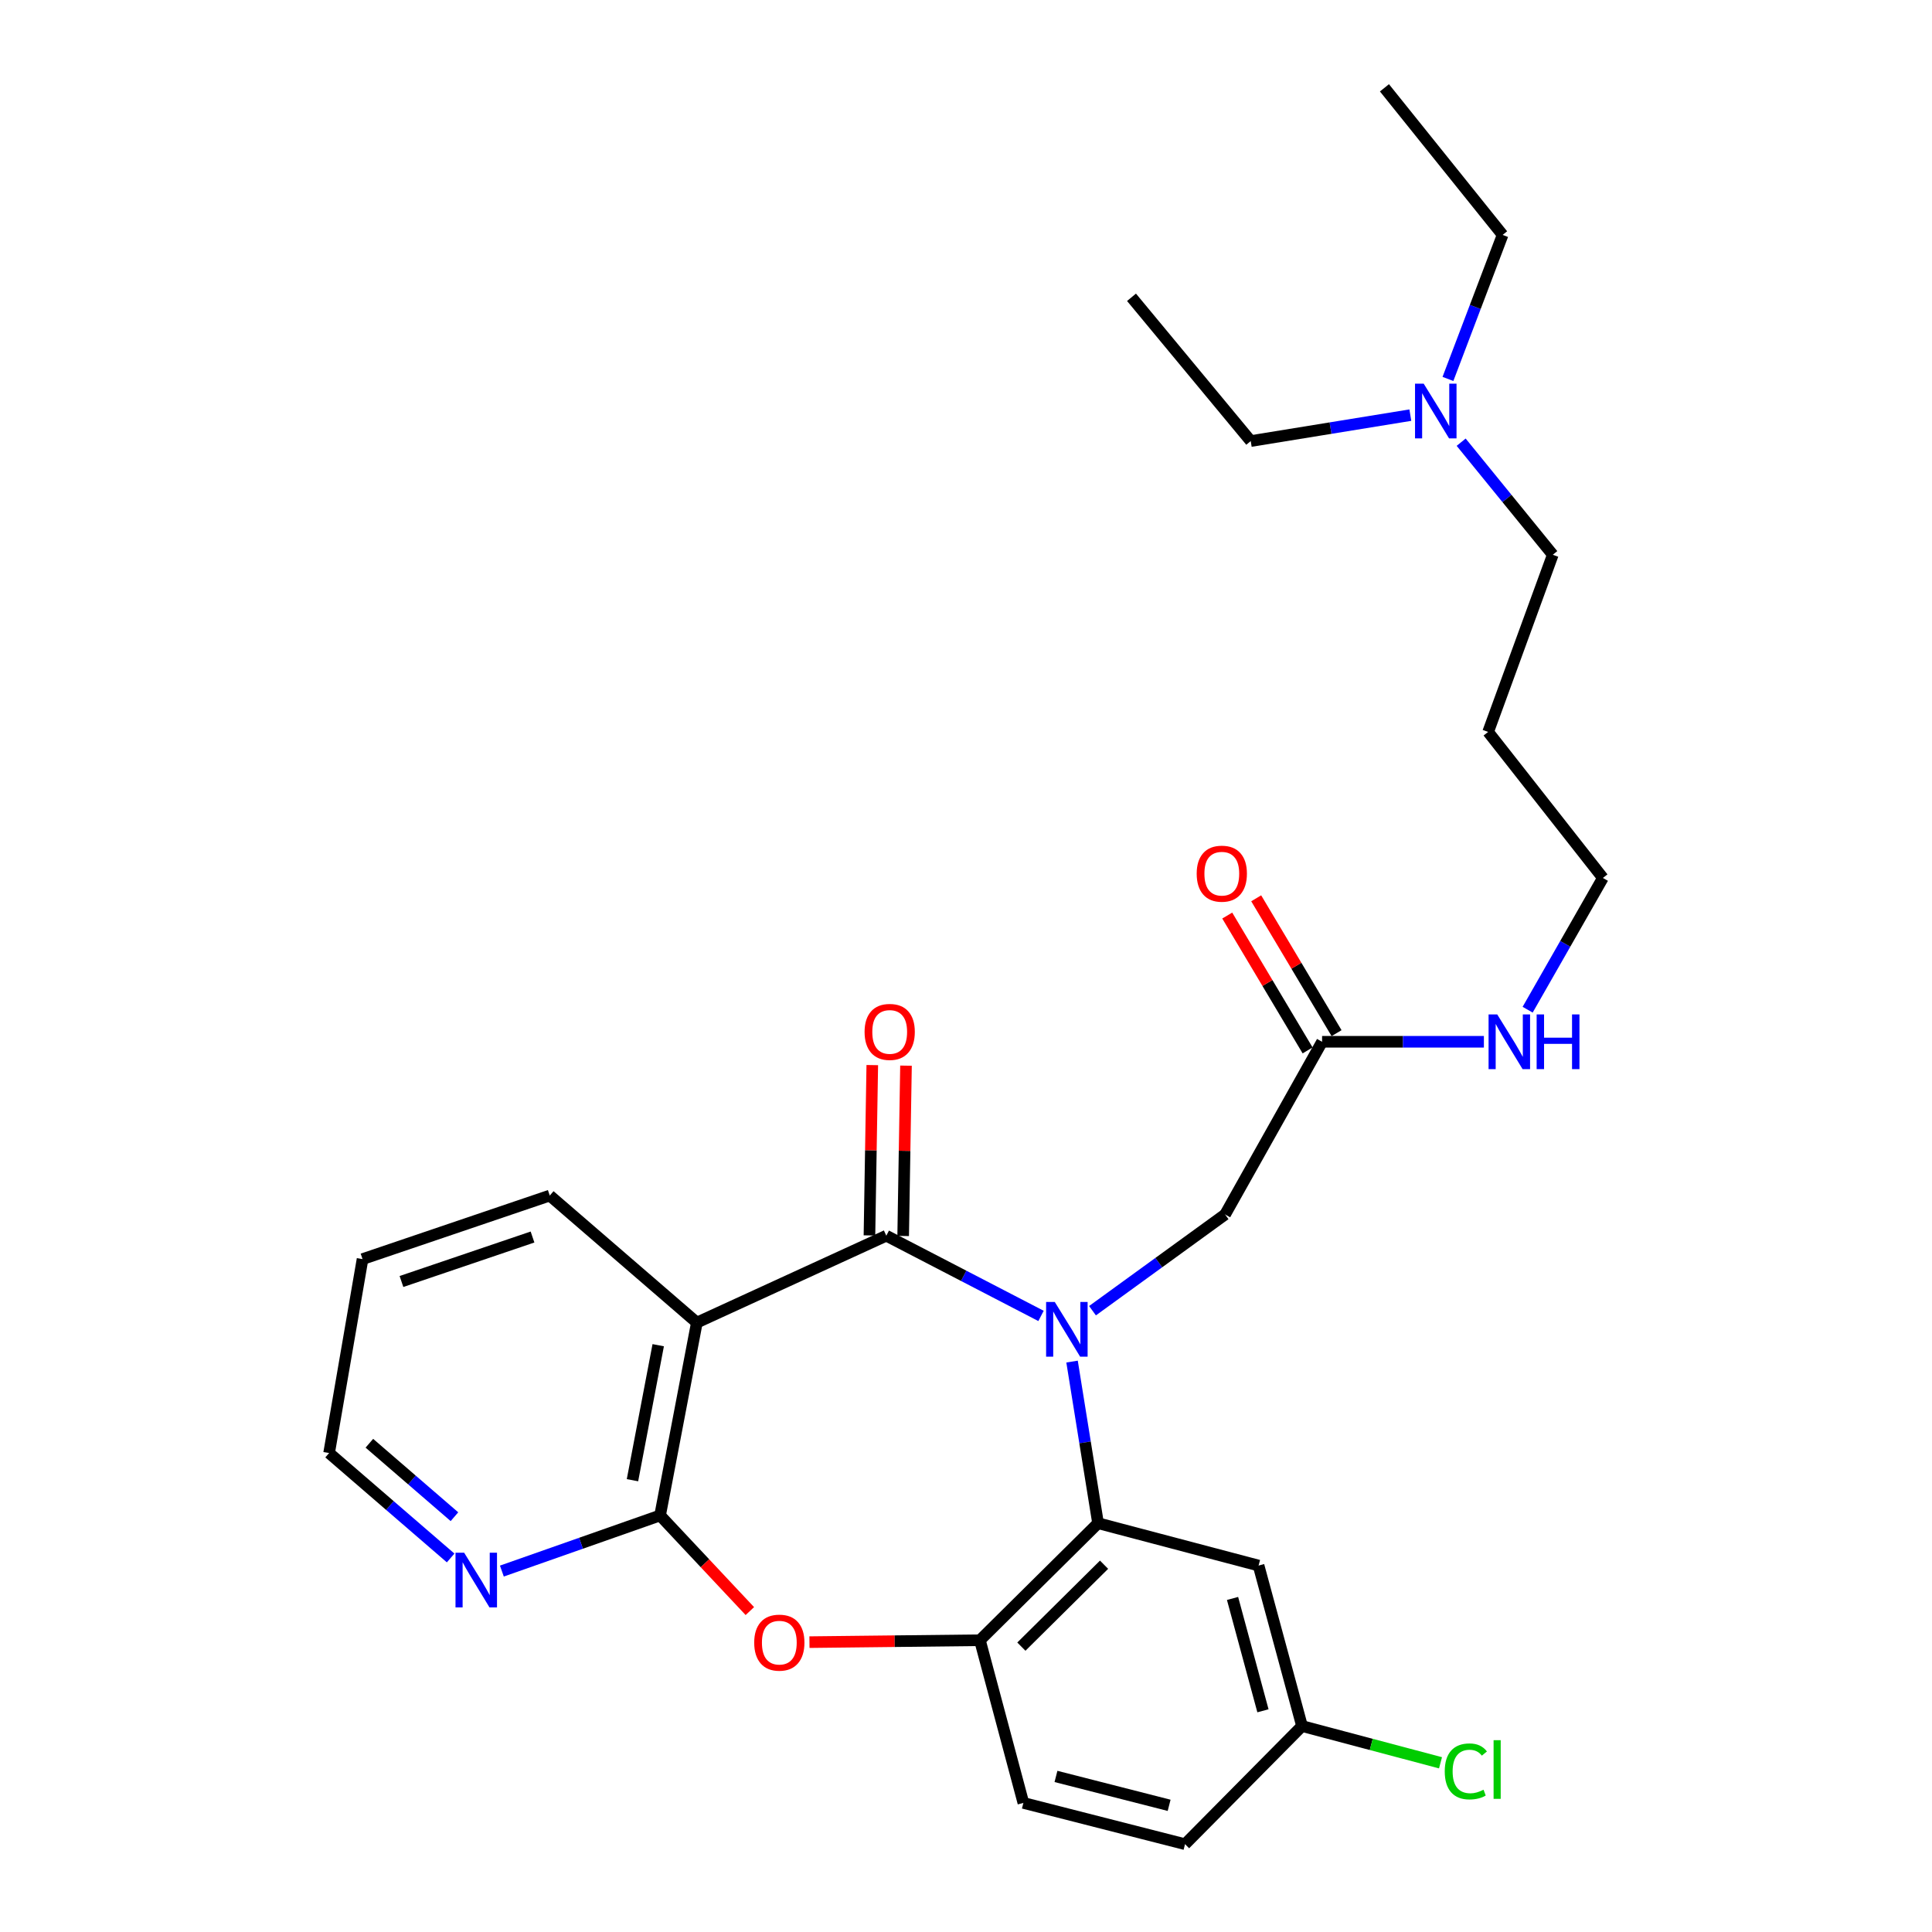 <?xml version='1.0' encoding='iso-8859-1'?>
<svg version='1.1' baseProfile='full'
              xmlns='http://www.w3.org/2000/svg'
                      xmlns:rdkit='http://www.rdkit.org/xml'
                      xmlns:xlink='http://www.w3.org/1999/xlink'
                  xml:space='preserve'
width='1000px' height='1000px' viewBox='0 0 1000 1000'>
<!-- END OF HEADER -->
<rect style='opacity:1.0;fill:#FFFFFF;stroke:none' width='1000' height='1000' x='0' y='0'> </rect>
<path class='bond-0' d='M 538.833,681.118 L 498.793,660.358' style='fill:none;fill-rule:evenodd;stroke:#0000FF;stroke-width:6px;stroke-linecap:butt;stroke-linejoin:miter;stroke-opacity:1' />
<path class='bond-0' d='M 498.793,660.358 L 458.752,639.598' style='fill:none;fill-rule:evenodd;stroke:#000000;stroke-width:6px;stroke-linecap:butt;stroke-linejoin:miter;stroke-opacity:1' />
<path class='bond-2' d='M 554.892,704.752 L 561.621,746.58' style='fill:none;fill-rule:evenodd;stroke:#0000FF;stroke-width:6px;stroke-linecap:butt;stroke-linejoin:miter;stroke-opacity:1' />
<path class='bond-2' d='M 561.621,746.58 L 568.35,788.408' style='fill:none;fill-rule:evenodd;stroke:#000000;stroke-width:6px;stroke-linecap:butt;stroke-linejoin:miter;stroke-opacity:1' />
<path class='bond-6' d='M 565.475,678.421 L 599.793,653.517' style='fill:none;fill-rule:evenodd;stroke:#0000FF;stroke-width:6px;stroke-linecap:butt;stroke-linejoin:miter;stroke-opacity:1' />
<path class='bond-6' d='M 599.793,653.517 L 634.11,628.612' style='fill:none;fill-rule:evenodd;stroke:#000000;stroke-width:6px;stroke-linecap:butt;stroke-linejoin:miter;stroke-opacity:1' />
<path class='bond-1' d='M 458.752,639.598 L 360.693,684.57' style='fill:none;fill-rule:evenodd;stroke:#000000;stroke-width:6px;stroke-linecap:butt;stroke-linejoin:miter;stroke-opacity:1' />
<path class='bond-10' d='M 467.477,639.743 L 468.21,595.661' style='fill:none;fill-rule:evenodd;stroke:#000000;stroke-width:6px;stroke-linecap:butt;stroke-linejoin:miter;stroke-opacity:1' />
<path class='bond-10' d='M 468.21,595.661 L 468.943,551.579' style='fill:none;fill-rule:evenodd;stroke:#FF0000;stroke-width:6px;stroke-linecap:butt;stroke-linejoin:miter;stroke-opacity:1' />
<path class='bond-10' d='M 450.026,639.453 L 450.759,595.371' style='fill:none;fill-rule:evenodd;stroke:#000000;stroke-width:6px;stroke-linecap:butt;stroke-linejoin:miter;stroke-opacity:1' />
<path class='bond-10' d='M 450.759,595.371 L 451.492,551.289' style='fill:none;fill-rule:evenodd;stroke:#FF0000;stroke-width:6px;stroke-linecap:butt;stroke-linejoin:miter;stroke-opacity:1' />
<path class='bond-3' d='M 360.693,684.57 L 341.659,784.394' style='fill:none;fill-rule:evenodd;stroke:#000000;stroke-width:6px;stroke-linecap:butt;stroke-linejoin:miter;stroke-opacity:1' />
<path class='bond-3' d='M 340.693,696.275 L 327.369,766.151' style='fill:none;fill-rule:evenodd;stroke:#000000;stroke-width:6px;stroke-linecap:butt;stroke-linejoin:miter;stroke-opacity:1' />
<path class='bond-16' d='M 360.693,684.57 L 284.557,618.819' style='fill:none;fill-rule:evenodd;stroke:#000000;stroke-width:6px;stroke-linecap:butt;stroke-linejoin:miter;stroke-opacity:1' />
<path class='bond-5' d='M 568.35,788.408 L 507.204,848.981' style='fill:none;fill-rule:evenodd;stroke:#000000;stroke-width:6px;stroke-linecap:butt;stroke-linejoin:miter;stroke-opacity:1' />
<path class='bond-5' d='M 571.461,809.893 L 528.659,852.295' style='fill:none;fill-rule:evenodd;stroke:#000000;stroke-width:6px;stroke-linecap:butt;stroke-linejoin:miter;stroke-opacity:1' />
<path class='bond-7' d='M 568.35,788.408 L 651.438,810.332' style='fill:none;fill-rule:evenodd;stroke:#000000;stroke-width:6px;stroke-linecap:butt;stroke-linejoin:miter;stroke-opacity:1' />
<path class='bond-8' d='M 341.659,784.394 L 300.714,798.789' style='fill:none;fill-rule:evenodd;stroke:#000000;stroke-width:6px;stroke-linecap:butt;stroke-linejoin:miter;stroke-opacity:1' />
<path class='bond-8' d='M 300.714,798.789 L 259.77,813.184' style='fill:none;fill-rule:evenodd;stroke:#0000FF;stroke-width:6px;stroke-linecap:butt;stroke-linejoin:miter;stroke-opacity:1' />
<path class='bond-28' d='M 341.659,784.394 L 364.89,809.144' style='fill:none;fill-rule:evenodd;stroke:#000000;stroke-width:6px;stroke-linecap:butt;stroke-linejoin:miter;stroke-opacity:1' />
<path class='bond-28' d='M 364.89,809.144 L 388.121,833.893' style='fill:none;fill-rule:evenodd;stroke:#FF0000;stroke-width:6px;stroke-linecap:butt;stroke-linejoin:miter;stroke-opacity:1' />
<path class='bond-4' d='M 418.972,849.97 L 463.088,849.476' style='fill:none;fill-rule:evenodd;stroke:#FF0000;stroke-width:6px;stroke-linecap:butt;stroke-linejoin:miter;stroke-opacity:1' />
<path class='bond-4' d='M 463.088,849.476 L 507.204,848.981' style='fill:none;fill-rule:evenodd;stroke:#000000;stroke-width:6px;stroke-linecap:butt;stroke-linejoin:miter;stroke-opacity:1' />
<path class='bond-11' d='M 507.204,848.981 L 529.7,933.184' style='fill:none;fill-rule:evenodd;stroke:#000000;stroke-width:6px;stroke-linecap:butt;stroke-linejoin:miter;stroke-opacity:1' />
<path class='bond-9' d='M 634.11,628.612 L 684.308,539.222' style='fill:none;fill-rule:evenodd;stroke:#000000;stroke-width:6px;stroke-linecap:butt;stroke-linejoin:miter;stroke-opacity:1' />
<path class='bond-13' d='M 651.438,810.332 L 673.923,893.4' style='fill:none;fill-rule:evenodd;stroke:#000000;stroke-width:6px;stroke-linecap:butt;stroke-linejoin:miter;stroke-opacity:1' />
<path class='bond-13' d='M 637.963,827.352 L 653.703,885.5' style='fill:none;fill-rule:evenodd;stroke:#000000;stroke-width:6px;stroke-linecap:butt;stroke-linejoin:miter;stroke-opacity:1' />
<path class='bond-30' d='M 233.253,806.401 L 201.798,779.244' style='fill:none;fill-rule:evenodd;stroke:#0000FF;stroke-width:6px;stroke-linecap:butt;stroke-linejoin:miter;stroke-opacity:1' />
<path class='bond-30' d='M 201.798,779.244 L 170.344,752.086' style='fill:none;fill-rule:evenodd;stroke:#000000;stroke-width:6px;stroke-linecap:butt;stroke-linejoin:miter;stroke-opacity:1' />
<path class='bond-30' d='M 235.222,785.043 L 213.204,766.033' style='fill:none;fill-rule:evenodd;stroke:#0000FF;stroke-width:6px;stroke-linecap:butt;stroke-linejoin:miter;stroke-opacity:1' />
<path class='bond-30' d='M 213.204,766.033 L 191.186,747.022' style='fill:none;fill-rule:evenodd;stroke:#000000;stroke-width:6px;stroke-linecap:butt;stroke-linejoin:miter;stroke-opacity:1' />
<path class='bond-12' d='M 691.805,534.754 L 671.006,499.855' style='fill:none;fill-rule:evenodd;stroke:#000000;stroke-width:6px;stroke-linecap:butt;stroke-linejoin:miter;stroke-opacity:1' />
<path class='bond-12' d='M 671.006,499.855 L 650.207,464.956' style='fill:none;fill-rule:evenodd;stroke:#FF0000;stroke-width:6px;stroke-linecap:butt;stroke-linejoin:miter;stroke-opacity:1' />
<path class='bond-12' d='M 676.812,543.689 L 656.013,508.79' style='fill:none;fill-rule:evenodd;stroke:#000000;stroke-width:6px;stroke-linecap:butt;stroke-linejoin:miter;stroke-opacity:1' />
<path class='bond-12' d='M 656.013,508.79 L 635.214,473.891' style='fill:none;fill-rule:evenodd;stroke:#FF0000;stroke-width:6px;stroke-linecap:butt;stroke-linejoin:miter;stroke-opacity:1' />
<path class='bond-14' d='M 684.308,539.222 L 726.184,539.222' style='fill:none;fill-rule:evenodd;stroke:#000000;stroke-width:6px;stroke-linecap:butt;stroke-linejoin:miter;stroke-opacity:1' />
<path class='bond-14' d='M 726.184,539.222 L 768.06,539.222' style='fill:none;fill-rule:evenodd;stroke:#0000FF;stroke-width:6px;stroke-linecap:butt;stroke-linejoin:miter;stroke-opacity:1' />
<path class='bond-29' d='M 529.7,933.184 L 613.37,954.545' style='fill:none;fill-rule:evenodd;stroke:#000000;stroke-width:6px;stroke-linecap:butt;stroke-linejoin:miter;stroke-opacity:1' />
<path class='bond-29' d='M 546.568,919.478 L 605.137,934.43' style='fill:none;fill-rule:evenodd;stroke:#000000;stroke-width:6px;stroke-linecap:butt;stroke-linejoin:miter;stroke-opacity:1' />
<path class='bond-17' d='M 673.923,893.4 L 613.37,954.545' style='fill:none;fill-rule:evenodd;stroke:#000000;stroke-width:6px;stroke-linecap:butt;stroke-linejoin:miter;stroke-opacity:1' />
<path class='bond-18' d='M 673.923,893.4 L 709.764,902.909' style='fill:none;fill-rule:evenodd;stroke:#000000;stroke-width:6px;stroke-linecap:butt;stroke-linejoin:miter;stroke-opacity:1' />
<path class='bond-18' d='M 709.764,902.909 L 745.605,912.417' style='fill:none;fill-rule:evenodd;stroke:#00CC00;stroke-width:6px;stroke-linecap:butt;stroke-linejoin:miter;stroke-opacity:1' />
<path class='bond-21' d='M 790.706,522.62 L 810.181,488.524' style='fill:none;fill-rule:evenodd;stroke:#0000FF;stroke-width:6px;stroke-linecap:butt;stroke-linejoin:miter;stroke-opacity:1' />
<path class='bond-21' d='M 810.181,488.524 L 829.656,454.427' style='fill:none;fill-rule:evenodd;stroke:#000000;stroke-width:6px;stroke-linecap:butt;stroke-linejoin:miter;stroke-opacity:1' />
<path class='bond-15' d='M 756.294,228.878 L 780.006,258.012' style='fill:none;fill-rule:evenodd;stroke:#0000FF;stroke-width:6px;stroke-linecap:butt;stroke-linejoin:miter;stroke-opacity:1' />
<path class='bond-15' d='M 780.006,258.012 L 803.719,287.146' style='fill:none;fill-rule:evenodd;stroke:#000000;stroke-width:6px;stroke-linecap:butt;stroke-linejoin:miter;stroke-opacity:1' />
<path class='bond-23' d='M 749.455,196.139 L 763.604,158.864' style='fill:none;fill-rule:evenodd;stroke:#0000FF;stroke-width:6px;stroke-linecap:butt;stroke-linejoin:miter;stroke-opacity:1' />
<path class='bond-23' d='M 763.604,158.864 L 777.752,121.59' style='fill:none;fill-rule:evenodd;stroke:#000000;stroke-width:6px;stroke-linecap:butt;stroke-linejoin:miter;stroke-opacity:1' />
<path class='bond-24' d='M 729.989,214.875 L 688.682,221.587' style='fill:none;fill-rule:evenodd;stroke:#0000FF;stroke-width:6px;stroke-linecap:butt;stroke-linejoin:miter;stroke-opacity:1' />
<path class='bond-24' d='M 688.682,221.587 L 647.375,228.299' style='fill:none;fill-rule:evenodd;stroke:#000000;stroke-width:6px;stroke-linecap:butt;stroke-linejoin:miter;stroke-opacity:1' />
<path class='bond-25' d='M 284.557,618.819 L 187.652,651.709' style='fill:none;fill-rule:evenodd;stroke:#000000;stroke-width:6px;stroke-linecap:butt;stroke-linejoin:miter;stroke-opacity:1' />
<path class='bond-25' d='M 275.63,640.28 L 207.797,663.303' style='fill:none;fill-rule:evenodd;stroke:#000000;stroke-width:6px;stroke-linecap:butt;stroke-linejoin:miter;stroke-opacity:1' />
<path class='bond-19' d='M 770.257,378.844 L 829.656,454.427' style='fill:none;fill-rule:evenodd;stroke:#000000;stroke-width:6px;stroke-linecap:butt;stroke-linejoin:miter;stroke-opacity:1' />
<path class='bond-22' d='M 770.257,378.844 L 803.719,287.146' style='fill:none;fill-rule:evenodd;stroke:#000000;stroke-width:6px;stroke-linecap:butt;stroke-linejoin:miter;stroke-opacity:1' />
<path class='bond-20' d='M 170.344,752.086 L 187.652,651.709' style='fill:none;fill-rule:evenodd;stroke:#000000;stroke-width:6px;stroke-linecap:butt;stroke-linejoin:miter;stroke-opacity:1' />
<path class='bond-26' d='M 777.752,121.59 L 716.587,45.455' style='fill:none;fill-rule:evenodd;stroke:#000000;stroke-width:6px;stroke-linecap:butt;stroke-linejoin:miter;stroke-opacity:1' />
<path class='bond-27' d='M 647.375,228.299 L 585.667,153.879' style='fill:none;fill-rule:evenodd;stroke:#000000;stroke-width:6px;stroke-linecap:butt;stroke-linejoin:miter;stroke-opacity:1' />
<path  class='atom-0' d='M 545.945 673.891
L 555.225 688.891
Q 556.145 690.371, 557.625 693.051
Q 559.105 695.731, 559.185 695.891
L 559.185 673.891
L 562.945 673.891
L 562.945 702.211
L 559.065 702.211
L 549.105 685.811
Q 547.945 683.891, 546.705 681.691
Q 545.505 679.491, 545.145 678.811
L 545.145 702.211
L 541.465 702.211
L 541.465 673.891
L 545.945 673.891
' fill='#0000FF'/>
<path  class='atom-5' d='M 390.376 850.225
Q 390.376 843.425, 393.736 839.625
Q 397.096 835.825, 403.376 835.825
Q 409.656 835.825, 413.016 839.625
Q 416.376 843.425, 416.376 850.225
Q 416.376 857.105, 412.976 861.025
Q 409.576 864.905, 403.376 864.905
Q 397.136 864.905, 393.736 861.025
Q 390.376 857.145, 390.376 850.225
M 403.376 861.705
Q 407.696 861.705, 410.016 858.825
Q 412.376 855.905, 412.376 850.225
Q 412.376 844.665, 410.016 841.865
Q 407.696 839.025, 403.376 839.025
Q 399.056 839.025, 396.696 841.825
Q 394.376 844.625, 394.376 850.225
Q 394.376 855.945, 396.696 858.825
Q 399.056 861.705, 403.376 861.705
' fill='#FF0000'/>
<path  class='atom-9' d='M 240.248 803.686
L 249.528 818.686
Q 250.448 820.166, 251.928 822.846
Q 253.408 825.526, 253.488 825.686
L 253.488 803.686
L 257.248 803.686
L 257.248 832.006
L 253.368 832.006
L 243.408 815.606
Q 242.248 813.686, 241.008 811.486
Q 239.808 809.286, 239.448 808.606
L 239.448 832.006
L 235.768 832.006
L 235.768 803.686
L 240.248 803.686
' fill='#0000FF'/>
<path  class='atom-11' d='M 447.507 534.114
Q 447.507 527.314, 450.867 523.514
Q 454.227 519.714, 460.507 519.714
Q 466.787 519.714, 470.147 523.514
Q 473.507 527.314, 473.507 534.114
Q 473.507 540.994, 470.107 544.914
Q 466.707 548.794, 460.507 548.794
Q 454.267 548.794, 450.867 544.914
Q 447.507 541.034, 447.507 534.114
M 460.507 545.594
Q 464.827 545.594, 467.147 542.714
Q 469.507 539.794, 469.507 534.114
Q 469.507 528.554, 467.147 525.754
Q 464.827 522.914, 460.507 522.914
Q 456.187 522.914, 453.827 525.714
Q 451.507 528.514, 451.507 534.114
Q 451.507 539.834, 453.827 542.714
Q 456.187 545.594, 460.507 545.594
' fill='#FF0000'/>
<path  class='atom-13' d='M 619.404 452.209
Q 619.404 445.409, 622.764 441.609
Q 626.124 437.809, 632.404 437.809
Q 638.684 437.809, 642.044 441.609
Q 645.404 445.409, 645.404 452.209
Q 645.404 459.089, 642.004 463.009
Q 638.604 466.889, 632.404 466.889
Q 626.164 466.889, 622.764 463.009
Q 619.404 459.129, 619.404 452.209
M 632.404 463.689
Q 636.724 463.689, 639.044 460.809
Q 641.404 457.889, 641.404 452.209
Q 641.404 446.649, 639.044 443.849
Q 636.724 441.009, 632.404 441.009
Q 628.084 441.009, 625.724 443.809
Q 623.404 446.609, 623.404 452.209
Q 623.404 457.929, 625.724 460.809
Q 628.084 463.689, 632.404 463.689
' fill='#FF0000'/>
<path  class='atom-15' d='M 774.963 525.062
L 784.243 540.062
Q 785.163 541.542, 786.643 544.222
Q 788.123 546.902, 788.203 547.062
L 788.203 525.062
L 791.963 525.062
L 791.963 553.382
L 788.083 553.382
L 778.123 536.982
Q 776.963 535.062, 775.723 532.862
Q 774.523 530.662, 774.163 529.982
L 774.163 553.382
L 770.483 553.382
L 770.483 525.062
L 774.963 525.062
' fill='#0000FF'/>
<path  class='atom-15' d='M 795.363 525.062
L 799.203 525.062
L 799.203 537.102
L 813.683 537.102
L 813.683 525.062
L 817.523 525.062
L 817.523 553.382
L 813.683 553.382
L 813.683 540.302
L 799.203 540.302
L 799.203 553.382
L 795.363 553.382
L 795.363 525.062
' fill='#0000FF'/>
<path  class='atom-16' d='M 736.895 198.576
L 746.175 213.576
Q 747.095 215.056, 748.575 217.736
Q 750.055 220.416, 750.135 220.576
L 750.135 198.576
L 753.895 198.576
L 753.895 226.896
L 750.015 226.896
L 740.055 210.496
Q 738.895 208.576, 737.655 206.376
Q 736.455 204.176, 736.095 203.496
L 736.095 226.896
L 732.415 226.896
L 732.415 198.576
L 736.895 198.576
' fill='#0000FF'/>
<path  class='atom-19' d='M 747.798 916.876
Q 747.798 909.836, 751.078 906.156
Q 754.398 902.436, 760.678 902.436
Q 766.518 902.436, 769.638 906.556
L 766.998 908.716
Q 764.718 905.716, 760.678 905.716
Q 756.398 905.716, 754.118 908.596
Q 751.878 911.436, 751.878 916.876
Q 751.878 922.476, 754.198 925.356
Q 756.558 928.236, 761.118 928.236
Q 764.238 928.236, 767.878 926.356
L 768.998 929.356
Q 767.518 930.316, 765.278 930.876
Q 763.038 931.436, 760.558 931.436
Q 754.398 931.436, 751.078 927.676
Q 747.798 923.916, 747.798 916.876
' fill='#00CC00'/>
<path  class='atom-19' d='M 773.078 900.716
L 776.758 900.716
L 776.758 931.076
L 773.078 931.076
L 773.078 900.716
' fill='#00CC00'/>
</svg>
